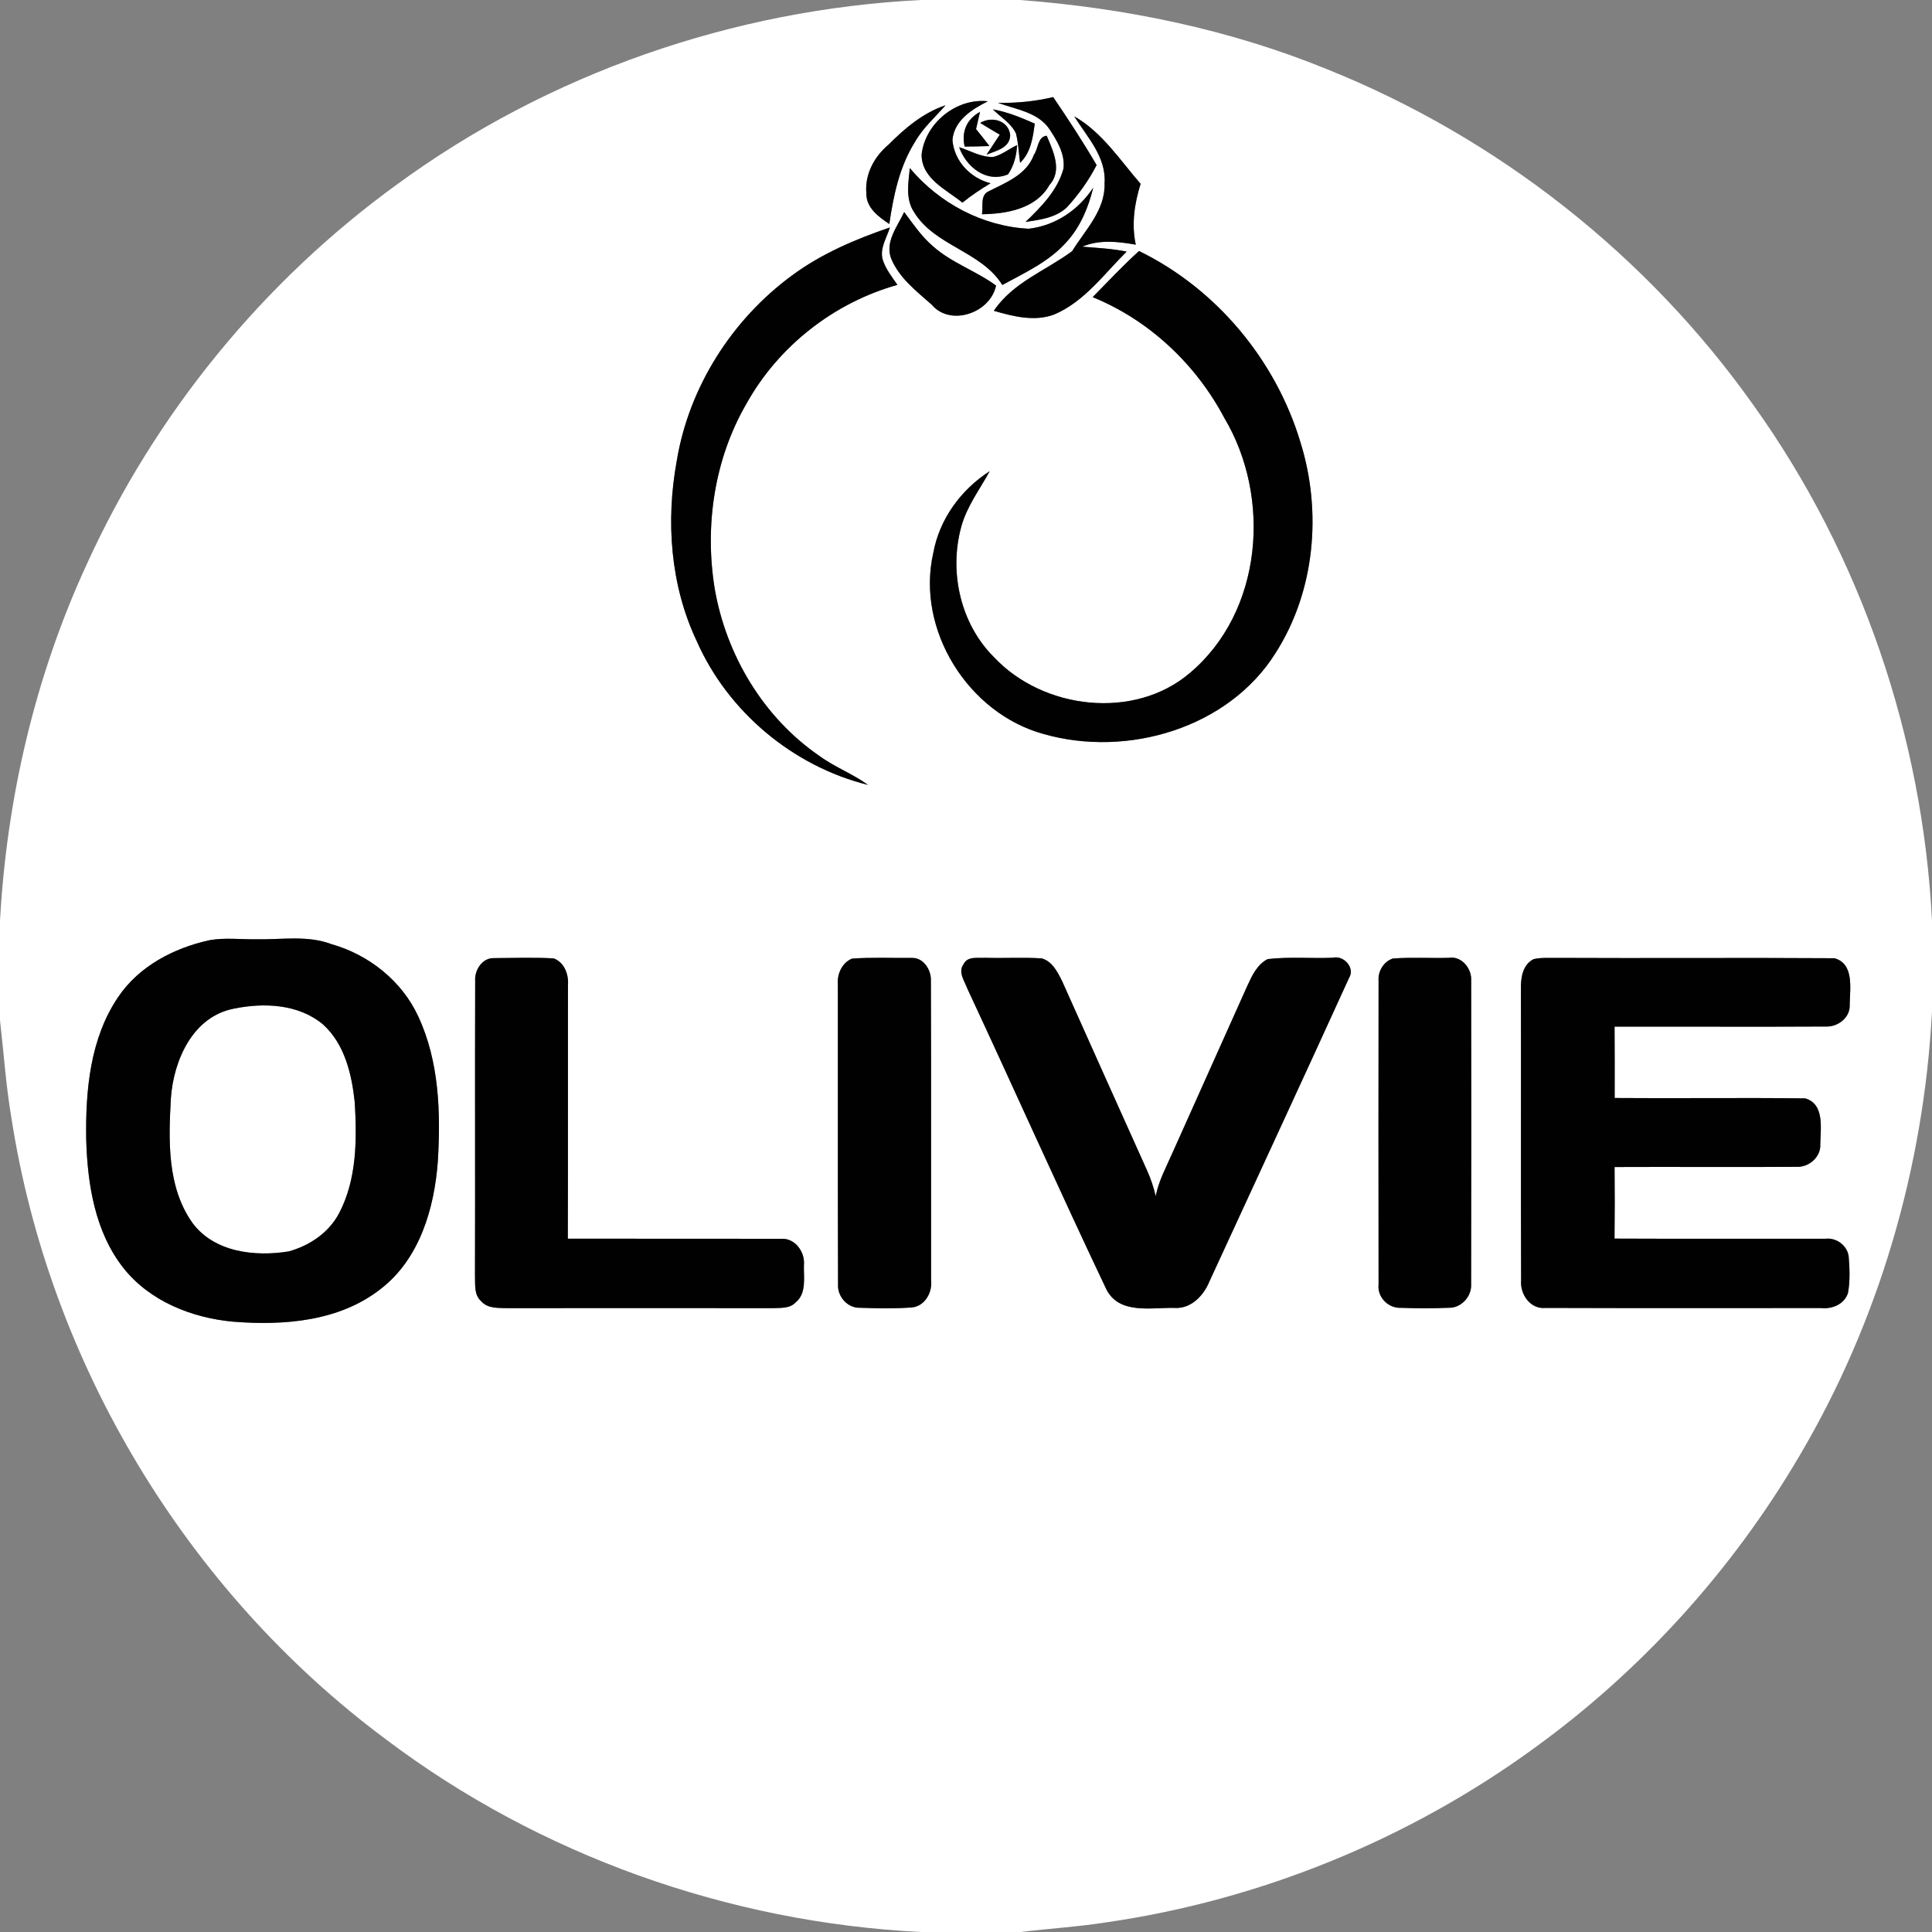 <?xml version="1.0" encoding="UTF-8" ?>
<!DOCTYPE svg PUBLIC "-//W3C//DTD SVG 1.1//EN" "http://www.w3.org/Graphics/SVG/1.1/DTD/svg11.dtd">
<svg width="400pt" height="400pt" viewBox="0 0 400 400" version="1.1" xmlns="http://www.w3.org/2000/svg">
<rect x="0" y="0" width="400" height="400" fill="#808080" stroke="none"/>
<g id="#ffffffff">
<path fill="#ffffff" opacity="1.00" d=" M 190.62 0.00 L 211.19 0.00 C 232.92 1.64 254.53 6.07 274.74 14.33 C 310.03 28.48 341.11 52.91 363.08 83.95 C 385.30 115.00 398.07 152.52 400.00 190.62 L 400.00 209.37 C 398.31 241.69 389.00 273.61 372.51 301.50 C 358.66 325.06 339.94 345.76 317.81 361.81 C 291.72 380.84 260.95 393.39 229.00 398.01 C 223.11 398.93 217.15 399.29 211.24 400.00 L 190.63 400.00 C 150.85 398.01 111.70 384.12 79.88 360.10 C 38.64 329.44 10.22 282.23 2.36 231.44 C 1.22 224.75 0.78 217.98 0.00 211.24 L 0.00 190.63 C 1.40 165.21 7.28 139.99 17.95 116.85 C 32.12 85.68 54.47 58.28 82.19 38.19 C 113.58 15.20 151.80 1.96 190.62 0.00 M 206.62 21.29 C 210.32 22.66 214.90 23.21 217.28 26.74 C 218.87 29.15 220.55 31.92 220.18 34.93 C 218.94 39.43 215.59 42.81 212.32 45.95 C 215.31 45.49 218.59 45.11 220.89 42.92 C 223.30 40.30 225.42 37.34 227.04 34.18 C 224.23 29.37 221.18 24.71 218.05 20.10 C 214.30 21.00 210.46 21.36 206.62 21.29 M 190.81 32.00 C 190.79 37.01 195.93 39.24 199.26 41.96 C 201.09 40.47 203.06 39.16 205.09 37.94 C 200.89 36.88 197.55 33.35 197.19 28.97 C 197.58 24.90 201.22 22.63 204.52 20.97 C 197.99 20.24 191.52 25.53 190.81 32.00 M 183.95 29.96 C 181.00 32.43 179.02 36.09 179.37 40.02 C 179.31 43.02 181.89 44.88 184.12 46.38 C 184.98 40.50 186.22 34.51 189.42 29.41 C 191.06 26.50 193.60 24.28 195.77 21.79 C 191.14 23.34 187.34 26.55 183.95 29.96 M 205.56 22.64 C 207.17 24.26 209.33 25.49 210.34 27.62 C 210.85 29.61 210.91 31.69 211.20 33.72 C 213.42 31.57 213.86 28.51 214.23 25.59 C 211.43 24.35 208.59 23.18 205.56 22.64 M 199.72 30.35 C 201.43 30.33 203.14 30.30 204.85 30.24 C 203.95 29.05 203.02 27.88 202.08 26.73 C 202.36 25.54 202.64 24.35 202.90 23.16 C 200.14 24.68 199.03 27.27 199.72 30.35 M 202.94 25.45 C 204.28 26.28 205.63 27.09 206.99 27.88 C 206.07 29.25 205.16 30.63 204.26 32.02 C 206.26 31.19 209.08 30.66 209.15 27.98 C 208.83 24.94 205.31 23.99 202.94 25.45 M 222.41 24.09 C 225.08 28.37 229.07 32.50 228.69 37.95 C 228.87 43.50 224.69 47.60 221.98 51.99 C 216.51 56.04 209.69 58.48 205.76 64.35 C 209.77 65.51 214.22 66.65 218.29 65.10 C 224.54 62.43 228.57 56.73 233.26 52.09 C 230.23 51.47 227.14 51.33 224.07 51.07 C 227.59 49.57 231.50 50.00 235.15 50.66 C 234.23 46.43 234.88 42.14 236.15 38.06 C 231.88 33.15 228.19 27.38 222.41 24.09 M 214.06 32.05 C 212.54 36.21 208.21 37.81 204.60 39.65 C 202.88 40.52 203.61 42.83 203.30 44.36 C 208.48 44.27 214.51 43.23 217.29 38.28 C 220.01 35.29 218.03 31.25 216.71 28.10 C 214.80 28.31 214.99 30.78 214.06 32.05 M 198.58 30.47 C 200.04 34.57 204.22 37.96 208.70 36.10 C 209.93 34.31 210.47 32.18 210.57 30.04 C 208.91 30.82 207.43 32.06 205.64 32.50 C 203.14 32.58 200.89 31.21 198.58 30.47 M 189.18 43.81 C 193.45 50.95 203.13 51.96 207.52 59.00 C 212.25 56.43 217.34 54.11 220.94 49.96 C 223.74 46.84 225.36 42.88 226.34 38.85 C 223.29 43.47 218.55 46.70 212.99 47.36 C 203.47 46.87 194.47 42.09 188.37 34.80 C 188.08 37.79 187.44 41.10 189.18 43.81 M 187.20 43.90 C 185.81 46.88 183.20 50.04 184.50 53.52 C 186.15 57.54 189.73 60.28 192.90 63.08 C 196.77 67.68 205.06 64.80 206.22 59.12 C 202.04 56.06 196.96 54.41 193.08 50.91 C 190.75 48.91 189.03 46.34 187.20 43.90 M 163.99 57.02 C 151.56 66.13 142.64 80.13 140.12 95.39 C 137.83 107.85 138.77 121.17 144.25 132.73 C 150.70 147.38 164.21 158.66 179.72 162.51 C 176.52 160.19 172.75 158.80 169.57 156.45 C 158.06 148.52 150.38 135.67 147.99 121.98 C 145.84 108.93 147.87 95.06 154.56 83.55 C 161.20 71.64 172.67 62.66 185.80 58.98 C 184.70 57.37 183.44 55.80 182.81 53.93 C 182.01 51.54 183.58 49.29 184.24 47.09 C 177.11 49.53 170.08 52.51 163.99 57.02 M 226.22 61.52 C 237.93 66.28 247.60 75.41 253.49 86.54 C 263.30 103.01 261.43 126.65 246.33 139.35 C 234.82 149.14 216.01 146.89 205.87 136.14 C 198.86 129.23 196.44 118.45 199.02 109.06 C 200.16 104.84 202.85 101.33 204.91 97.55 C 198.97 101.37 194.50 107.46 193.23 114.47 C 189.59 130.37 200.45 147.71 216.08 151.97 C 233.34 156.91 254.34 150.79 264.11 135.17 C 272.25 122.43 273.72 106.01 269.28 91.69 C 264.19 74.62 251.87 59.79 235.82 51.97 C 232.47 55.00 229.39 58.31 226.22 61.52 M 43.42 194.65 C 36.01 196.26 28.77 200.02 24.45 206.45 C 18.62 215.06 17.68 225.88 17.85 236.00 C 18.12 245.22 19.67 255.02 25.51 262.47 C 30.98 269.42 39.76 272.88 48.37 273.65 C 58.82 274.47 70.29 273.58 78.83 266.85 C 86.88 260.65 89.93 250.17 90.65 240.44 C 91.25 230.35 90.94 219.77 86.60 210.45 C 83.21 203.08 76.33 197.64 68.58 195.46 C 63.59 193.58 58.22 194.59 53.03 194.46 C 49.83 194.52 46.60 194.09 43.42 194.65 M 98.38 203.05 C 98.31 223.38 98.40 243.72 98.34 264.06 C 98.42 265.86 98.09 268.05 99.61 269.39 C 100.92 270.93 103.09 270.78 104.93 270.84 C 123.31 270.81 141.70 270.82 160.09 270.84 C 161.66 270.76 163.51 270.94 164.70 269.67 C 167.02 267.82 166.38 264.56 166.44 261.96 C 166.73 259.29 164.65 256.33 161.81 256.48 C 147.06 256.44 132.31 256.49 117.56 256.46 C 117.62 238.96 117.56 221.46 117.59 203.96 C 117.77 201.76 116.84 199.24 114.63 198.42 C 110.49 198.20 106.33 198.34 102.19 198.37 C 99.84 198.33 98.23 200.87 98.38 203.05 M 176.39 198.47 C 174.27 199.37 173.26 201.75 173.47 203.96 C 173.50 224.62 173.43 245.28 173.51 265.94 C 173.36 268.43 175.48 270.84 178.02 270.76 C 181.62 270.88 185.24 270.96 188.83 270.69 C 191.51 270.40 193.07 267.56 192.77 265.05 C 192.74 244.38 192.81 223.70 192.73 203.02 C 192.82 200.84 191.22 198.27 188.84 198.33 C 184.69 198.37 180.53 198.17 176.39 198.47 M 199.50 199.63 C 198.28 201.24 199.72 203.14 200.29 204.71 C 209.95 225.42 219.26 246.32 229.07 266.96 C 231.75 272.19 238.29 270.68 243.07 270.79 C 246.51 271.05 249.15 268.33 250.37 265.37 C 260.02 244.40 269.75 223.45 279.32 202.44 C 280.60 200.36 278.18 197.73 275.95 198.29 C 271.46 198.47 266.93 198.05 262.46 198.57 C 260.27 199.68 259.20 202.02 258.23 204.14 C 253.07 215.67 247.91 227.20 242.73 238.72 C 241.45 241.64 239.89 244.48 239.28 247.64 C 238.85 245.85 238.28 244.10 237.53 242.43 C 231.62 229.35 225.78 216.23 219.90 203.13 C 218.96 201.25 217.84 199.00 215.66 198.42 C 211.75 198.18 207.84 198.42 203.93 198.30 C 202.40 198.42 200.31 197.90 199.50 199.63 M 288.39 198.45 C 286.50 199.05 285.26 201.08 285.42 203.05 C 285.39 224.01 285.39 244.98 285.42 265.95 C 285.12 268.54 287.44 270.90 290.02 270.77 C 293.33 270.89 296.66 270.90 299.97 270.76 C 302.50 270.83 304.70 268.44 304.58 265.95 C 304.62 244.98 304.62 224.01 304.59 203.05 C 304.76 200.55 302.61 197.86 299.95 198.31 C 296.10 198.41 292.24 198.16 288.39 198.45 M 317.48 198.59 C 315.17 199.81 314.83 202.59 314.89 204.94 C 314.93 224.98 314.85 245.02 314.93 265.06 C 314.68 267.97 316.84 271.12 320.01 270.79 C 339.02 270.86 358.04 270.80 377.05 270.82 C 379.34 271.07 381.89 270.01 382.61 267.67 C 383.06 265.19 382.95 262.65 382.75 260.16 C 382.48 257.88 380.19 256.19 377.94 256.47 C 363.38 256.44 348.82 256.51 334.27 256.44 C 334.33 251.50 334.32 246.56 334.28 241.62 C 346.84 241.56 359.40 241.67 371.95 241.58 C 374.47 241.71 376.99 239.58 376.87 236.97 C 376.90 233.70 377.84 228.63 373.77 227.41 C 360.62 227.24 347.46 227.44 334.30 227.33 C 334.30 222.41 334.32 217.48 334.28 212.56 C 348.84 212.52 363.40 212.61 377.95 212.53 C 380.47 212.68 383.11 210.69 382.96 208.01 C 383.00 204.73 383.95 199.51 379.79 198.39 C 360.51 198.26 341.22 198.42 321.94 198.32 C 320.45 198.35 318.93 198.23 317.48 198.59 Z" />
<path fill="#ffffff" opacity="1.00" d=" M 48.46 208.82 C 54.65 207.55 61.85 207.86 66.89 212.11 C 71.38 216.17 72.84 222.45 73.45 228.24 C 73.90 235.94 73.89 244.15 70.22 251.16 C 68.11 255.20 64.10 257.90 59.78 259.09 C 52.80 260.23 44.34 259.29 39.83 253.17 C 34.55 245.72 34.90 236.05 35.38 227.35 C 35.95 219.49 39.91 210.45 48.46 208.82 Z" />
</g>
<g id="#010101ff">
<path fill="#010101" opacity="1.00" d=" M 206.62 21.29 C 210.46 21.36 214.30 21.00 218.05 20.10 C 221.18 24.71 224.23 29.37 227.04 34.18 C 225.42 37.34 223.30 40.30 220.89 42.92 C 218.59 45.11 215.31 45.49 212.32 45.95 C 215.59 42.81 218.94 39.43 220.18 34.93 C 220.55 31.92 218.87 29.15 217.28 26.74 C 214.90 23.21 210.32 22.66 206.62 21.29 Z" />
<path fill="#010101" opacity="1.00" d=" M 190.81 32.00 C 191.52 25.53 197.99 20.24 204.52 20.97 C 201.22 22.63 197.58 24.90 197.19 28.97 C 197.55 33.35 200.89 36.88 205.09 37.94 C 203.06 39.16 201.09 40.47 199.26 41.96 C 195.93 39.24 190.79 37.01 190.81 32.00 Z" />
<path fill="#010101" opacity="1.00" d=" M 183.95 29.96 C 187.34 26.55 191.14 23.34 195.77 21.79 C 193.60 24.28 191.06 26.50 189.42 29.41 C 186.22 34.51 184.98 40.50 184.12 46.38 C 181.89 44.88 179.31 43.02 179.37 40.02 C 179.02 36.09 181.00 32.43 183.95 29.96 Z" />
<path fill="#010101" opacity="1.00" d=" M 205.56 22.64 C 208.59 23.18 211.43 24.35 214.23 25.59 C 213.86 28.51 213.42 31.57 211.20 33.72 C 210.91 31.69 210.85 29.61 210.34 27.62 C 209.33 25.49 207.17 24.26 205.56 22.64 Z" />
<path fill="#010101" opacity="1.00" d=" M 199.72 30.35 C 199.03 27.27 200.14 24.68 202.90 23.16 C 202.64 24.35 202.36 25.54 202.08 26.73 C 203.02 27.88 203.95 29.05 204.85 30.24 C 203.14 30.30 201.43 30.33 199.72 30.35 Z" />
<path fill="#010101" opacity="1.00" d=" M 202.94 25.45 C 205.31 23.99 208.83 24.94 209.15 27.98 C 209.08 30.66 206.26 31.19 204.26 32.02 C 205.16 30.63 206.07 29.25 206.99 27.88 C 205.63 27.09 204.28 26.28 202.94 25.45 Z" />
<path fill="#010101" opacity="1.00" d=" M 222.41 24.09 C 228.19 27.38 231.88 33.15 236.15 38.06 C 234.88 42.14 234.23 46.43 235.15 50.66 C 231.50 50.00 227.59 49.57 224.07 51.07 C 227.14 51.33 230.23 51.47 233.26 52.09 C 228.57 56.73 224.54 62.43 218.29 65.10 C 214.22 66.65 209.77 65.51 205.76 64.35 C 209.69 58.48 216.51 56.04 221.98 51.99 C 224.69 47.60 228.87 43.50 228.69 37.95 C 229.07 32.50 225.08 28.37 222.41 24.09 Z" />
<path fill="#010101" opacity="1.00" d=" M 214.06 32.05 C 214.99 30.78 214.80 28.31 216.71 28.10 C 218.03 31.25 220.01 35.29 217.29 38.28 C 214.51 43.23 208.48 44.27 203.30 44.36 C 203.61 42.83 202.88 40.52 204.60 39.65 C 208.21 37.81 212.54 36.21 214.06 32.05 Z" />
<path fill="#010101" opacity="1.00" d=" M 198.58 30.47 C 200.89 31.21 203.14 32.58 205.64 32.50 C 207.43 32.06 208.91 30.82 210.57 30.04 C 210.47 32.18 209.93 34.31 208.70 36.10 C 204.22 37.96 200.04 34.57 198.58 30.47 Z" />
<path fill="#010101" opacity="1.00" d=" M 189.18 43.81 C 187.44 41.10 188.08 37.79 188.37 34.80 C 194.47 42.09 203.47 46.87 212.99 47.36 C 218.55 46.70 223.29 43.47 226.34 38.85 C 225.36 42.88 223.74 46.84 220.94 49.96 C 217.34 54.11 212.25 56.43 207.52 59.00 C 203.13 51.96 193.45 50.95 189.18 43.81 Z" />
<path fill="#010101" opacity="1.00" d=" M 187.20 43.90 C 189.03 46.34 190.75 48.91 193.08 50.91 C 196.96 54.41 202.04 56.06 206.22 59.12 C 205.06 64.80 196.77 67.68 192.90 63.08 C 189.73 60.28 186.15 57.54 184.50 53.52 C 183.20 50.04 185.81 46.88 187.20 43.90 Z" />
<path fill="#010101" opacity="1.00" d=" M 163.99 57.02 C 170.08 52.51 177.11 49.53 184.24 47.09 C 183.58 49.29 182.01 51.54 182.81 53.93 C 183.44 55.80 184.70 57.37 185.80 58.98 C 172.67 62.66 161.20 71.64 154.56 83.55 C 147.87 95.06 145.84 108.93 147.99 121.98 C 150.38 135.67 158.06 148.52 169.57 156.45 C 172.75 158.80 176.52 160.19 179.72 162.51 C 164.21 158.66 150.70 147.38 144.25 132.73 C 138.77 121.17 137.83 107.85 140.12 95.39 C 142.64 80.13 151.56 66.13 163.99 57.02 Z" />
<path fill="#010101" opacity="1.00" d=" M 226.22 61.52 C 229.39 58.31 232.47 55.00 235.82 51.97 C 251.87 59.79 264.19 74.62 269.28 91.69 C 273.72 106.01 272.25 122.43 264.11 135.17 C 254.34 150.79 233.34 156.91 216.08 151.97 C 200.45 147.71 189.59 130.37 193.23 114.47 C 194.50 107.46 198.97 101.37 204.91 97.55 C 202.85 101.33 200.16 104.84 199.02 109.06 C 196.44 118.45 198.86 129.23 205.87 136.14 C 216.01 146.89 234.82 149.14 246.33 139.35 C 261.43 126.65 263.30 103.01 253.49 86.54 C 247.60 75.41 237.93 66.28 226.22 61.52 Z" />
<path fill="#010101" opacity="1.00" d=" M 43.42 194.65 C 46.60 194.09 49.83 194.52 53.03 194.46 C 58.22 194.59 63.59 193.58 68.58 195.46 C 76.33 197.64 83.21 203.08 86.60 210.45 C 90.94 219.77 91.25 230.35 90.65 240.44 C 89.93 250.17 86.88 260.65 78.83 266.85 C 70.29 273.58 58.82 274.47 48.37 273.65 C 39.76 272.88 30.98 269.42 25.51 262.47 C 19.67 255.02 18.12 245.22 17.85 236.00 C 17.68 225.88 18.62 215.06 24.45 206.45 C 28.77 200.02 36.01 196.26 43.42 194.65 M 48.46 208.82 C 39.91 210.45 35.95 219.49 35.38 227.35 C 34.90 236.05 34.55 245.72 39.83 253.17 C 44.34 259.29 52.80 260.23 59.78 259.09 C 64.10 257.90 68.11 255.20 70.22 251.16 C 73.89 244.15 73.90 235.94 73.45 228.24 C 72.84 222.45 71.38 216.17 66.89 212.11 C 61.85 207.86 54.65 207.55 48.46 208.82 Z" />
<path fill="#010101" opacity="1.00" d=" M 98.38 203.05 C 98.23 200.87 99.84 198.33 102.19 198.37 C 106.33 198.34 110.49 198.20 114.63 198.42 C 116.84 199.24 117.77 201.76 117.59 203.96 C 117.56 221.46 117.62 238.96 117.56 256.46 C 132.31 256.49 147.06 256.44 161.81 256.48 C 164.65 256.33 166.73 259.29 166.44 261.96 C 166.38 264.56 167.02 267.82 164.70 269.67 C 163.51 270.94 161.66 270.76 160.09 270.84 C 141.70 270.82 123.31 270.81 104.93 270.84 C 103.09 270.78 100.92 270.93 99.61 269.39 C 98.09 268.05 98.42 265.86 98.34 264.06 C 98.40 243.72 98.31 223.38 98.38 203.05 Z" />
<path fill="#010101" opacity="1.00" d=" M 176.39 198.47 C 180.53 198.17 184.69 198.37 188.84 198.33 C 191.22 198.27 192.82 200.84 192.73 203.02 C 192.81 223.70 192.74 244.38 192.77 265.05 C 193.07 267.56 191.51 270.40 188.83 270.69 C 185.24 270.96 181.62 270.88 178.02 270.76 C 175.48 270.84 173.36 268.43 173.51 265.94 C 173.43 245.28 173.50 224.62 173.47 203.96 C 173.26 201.75 174.27 199.37 176.39 198.47 Z" />
<path fill="#010101" opacity="1.00" d=" M 199.50 199.63 C 200.31 197.90 202.40 198.42 203.93 198.30 C 207.84 198.42 211.75 198.18 215.66 198.42 C 217.84 199.00 218.96 201.25 219.90 203.13 C 225.78 216.23 231.62 229.35 237.53 242.43 C 238.28 244.10 238.85 245.85 239.28 247.64 C 239.89 244.48 241.45 241.64 242.73 238.72 C 247.91 227.20 253.07 215.67 258.23 204.14 C 259.20 202.02 260.27 199.68 262.46 198.57 C 266.93 198.05 271.46 198.47 275.95 198.29 C 278.18 197.73 280.60 200.36 279.32 202.44 C 269.75 223.45 260.02 244.40 250.37 265.37 C 249.15 268.33 246.51 271.05 243.07 270.79 C 238.29 270.68 231.75 272.19 229.07 266.96 C 219.26 246.32 209.95 225.42 200.29 204.71 C 199.72 203.14 198.28 201.24 199.50 199.63 Z" />
<path fill="#010101" opacity="1.00" d=" M 288.39 198.45 C 292.24 198.16 296.10 198.41 299.95 198.31 C 302.61 197.86 304.76 200.55 304.59 203.05 C 304.62 224.01 304.62 244.98 304.58 265.95 C 304.70 268.44 302.50 270.83 299.97 270.76 C 296.66 270.90 293.33 270.89 290.02 270.77 C 287.44 270.90 285.12 268.54 285.42 265.95 C 285.39 244.98 285.39 224.01 285.42 203.05 C 285.26 201.08 286.50 199.05 288.39 198.45 Z" />
<path fill="#010101" opacity="1.00" d=" M 317.48 198.59 C 318.93 198.23 320.45 198.35 321.94 198.32 C 341.22 198.42 360.51 198.26 379.79 198.39 C 383.95 199.51 383.00 204.73 382.96 208.01 C 383.11 210.69 380.47 212.68 377.95 212.53 C 363.40 212.61 348.84 212.52 334.28 212.56 C 334.32 217.48 334.30 222.41 334.30 227.33 C 347.46 227.44 360.62 227.24 373.77 227.41 C 377.84 228.63 376.90 233.70 376.87 236.97 C 376.99 239.58 374.47 241.71 371.95 241.58 C 359.40 241.67 346.84 241.56 334.28 241.62 C 334.32 246.56 334.33 251.50 334.27 256.44 C 348.82 256.51 363.38 256.44 377.94 256.47 C 380.19 256.19 382.48 257.88 382.75 260.16 C 382.95 262.65 383.06 265.19 382.61 267.67 C 381.89 270.01 379.34 271.07 377.05 270.82 C 358.04 270.80 339.02 270.86 320.01 270.79 C 316.84 271.12 314.68 267.97 314.93 265.06 C 314.85 245.02 314.93 224.98 314.89 204.94 C 314.83 202.59 315.17 199.81 317.48 198.59 Z" />
</g>
</svg>
